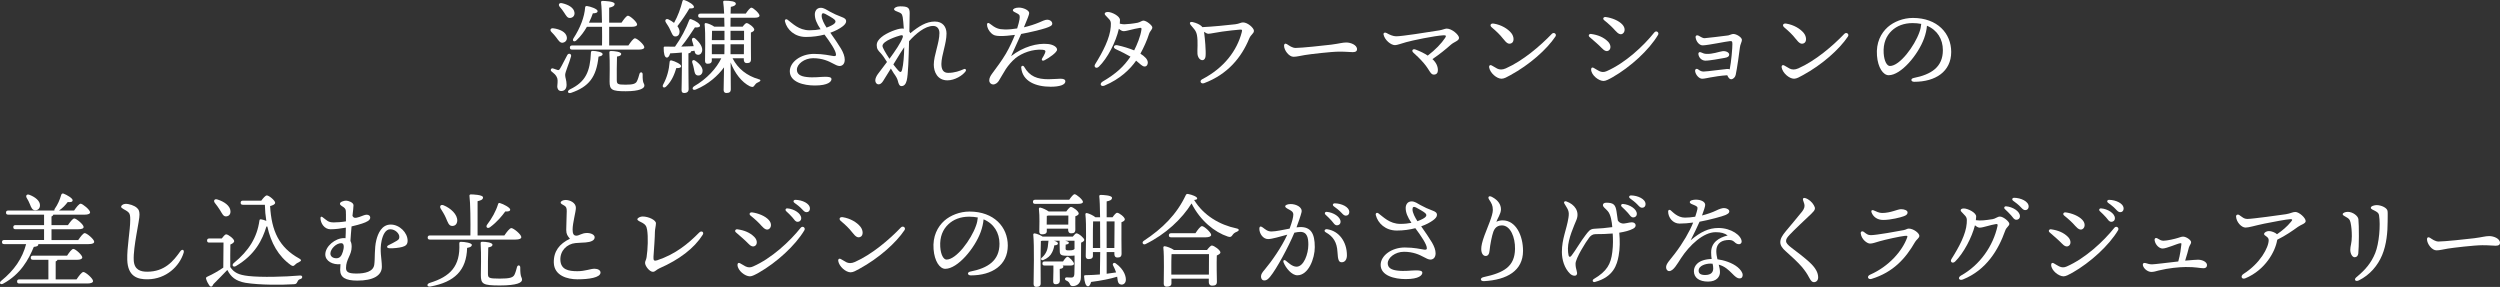 <?xml version="1.0" encoding="UTF-8"?>
<svg id="_レイヤー_2" data-name="レイヤー 2" xmlns="http://www.w3.org/2000/svg" viewBox="0 0 147.897 16.973">
  <rect x="0" y="0" width="147.897" height="16.973" fill="#333333" stroke="none"/>
  <defs>
    <style>
      .cls-1 {
        fill: #fff;
      }
    </style>
  </defs>
  <g id="_レイヤー_2のコピー_2" data-name=" レイヤー 2のコピー 2">
    <g>
      <path class="cls-1" d="M32.62,1.888c-.104-.103-.061-.243.128-.212.358.048.734.212.783.51.03.17-.061.31-.237.34-.157.024-.249-.121-.376-.297-.085-.116-.194-.237-.298-.34ZM33.433,4.426c0,.176.085.316.085.589,0,.249-.127.37-.315.37-.182,0-.236-.158-.236-.267,0-.103.048-.34,0-.492-.073-.207-.188-.268-.341-.401-.097-.085-.012-.213.092-.176.078.024.2.067.267.091.067.018.098,0,.146-.079.116-.182.322-.62.432-.808.073-.134.261-.073.219.085-.098.376-.347.917-.347,1.087ZM33.112.4c-.098-.115-.043-.249.134-.212.358.079.71.261.74.559.019.17-.079.298-.255.316-.164.018-.236-.134-.353-.31-.078-.127-.176-.249-.267-.352ZM35.65,3.2c0,.073-.061.115-.242.152-.128,1.221-.577,1.779-1.616,2.138-.212.073-.267-.109-.066-.207.923-.443,1.185-1.057,1.232-2.168,0-.061.024-.109.109-.104.2.006.583.067.583.188ZM34.721,1.584c-.158.28-.364.565-.626.808-.127.115-.261.03-.17-.122.407-.625.65-1.27.692-1.834.006-.061.043-.085.109-.079.188.024.613.164.626.292.012.097-.104.14-.28.14-.048.146-.127.34-.23.553h.771c-.006-.51-.024-.972-.055-1.203-.006-.055.03-.085.085-.085.104,0,.717.019.717.176,0,.133-.134.182-.322.225v.887h.729c.127-.188.291-.413.382-.413.122,0,.541.371.541.516,0,.091-.115.14-.316.14h-1.336v1.105h1.136c.128-.194.298-.425.389-.425.128,0,.553.377.553.529,0,.085-.109.14-.322.14h-3.947c-.079,0-.134-.024-.134-.122,0-.091.055-.122.134-.122h1.768c.006-.322.006-.717,0-1.105h-.893ZM38.121,5.07c0,.158-.285.328-1.105.328-.831,0-.953-.091-.953-.577,0-.188.024-1.148-.012-1.694-.007-.085.018-.109.103-.109.177,0,.596.042.596.176,0,.079-.085.128-.249.152-.013.431-.019,1.099-.013,1.391.007.23.031.273.522.273.438,0,.596-.055.668-.2.062-.116.115-.304.152-.438.036-.133.194-.122.188.03-.013.589.103.492.103.668Z"/>
      <path class="cls-1" d="M40.295,3.91c0,.091-.103.127-.285.115-.097.31-.237.747-.607,1.1-.121.109-.249.03-.176-.116.243-.443.352-.887.389-1.354.006-.055.042-.097.115-.079.2.048.564.219.564.334ZM40.338,3.108c-.23.024-.468.037-.692.049-.043.146-.109.261-.207.249-.127-.019-.176-.255-.176-.577,0-.061.024-.073.073-.073.206.006.406.006.595.006.353-.492.662-1.081.845-1.579.018-.049.066-.067.121-.043.261.091.528.268.517.389-.013.091-.171.104-.304.091-.207.304-.492.765-.808,1.136.272-.006.516-.012.734-.024-.024-.109-.061-.219-.091-.322-.043-.134.061-.237.188-.127.273.237.468.528.396.771-.043.14-.158.219-.298.176-.098-.024-.121-.115-.146-.231-.067.012-.134.024-.207.037v.012c0,.055-.048.085-.151.109v.893c0,.625.012,1.063.012,1.233,0,.127-.085.219-.267.219-.116,0-.152-.067-.152-.182,0-.194.019-.62.019-1.27v-.941ZM39.391,1.323c-.079-.122,0-.243.157-.176.122.061.231.127.328.207.231-.413.383-.838.498-1.288.006-.048.055-.079.109-.061.285.091.589.297.571.419-.013.073-.134.079-.268.073-.176.31-.449.71-.711,1.051.079.109.128.225.128.34-.006.158-.097.273-.255.268-.152,0-.194-.17-.304-.395-.067-.158-.17-.304-.255-.437ZM41.055,4.087c-.019-.122-.062-.255-.098-.376-.042-.116.043-.207.17-.122.262.176.492.437.426.686-.043.146-.158.219-.311.182-.133-.042-.151-.182-.188-.37ZM43.338,3.449c.321.625.851,1.032,1.53,1.233.2.042.104.133.006.176-.151.067-.17.104-.225.176-.066.097-.097.146-.285.073-.486-.243-.893-.771-1.142-1.415.006.674.012,1.445.012,1.597,0,.14-.079.213-.261.213-.109,0-.164-.067-.164-.182,0-.14.012-.741.024-1.336-.353.486-.924,1.002-1.658,1.306-.183.085-.279-.067-.121-.182.765-.437,1.348-1.087,1.615-1.658h-.559v.127c0,.134-.085.194-.249.194-.104,0-.152-.061-.152-.17,0-.419.037-1.597-.024-2.162-.006-.049.037-.085.085-.073.109.012.358.115.486.212h.602c-.007-.176-.007-.352-.013-.528h-1.409c-.078,0-.133-.024-.133-.122,0-.091.055-.122.133-.122h1.403c-.012-.273-.03-.516-.055-.68-.012-.048.024-.085.079-.085.353,0,.668.042.668.176,0,.097-.121.158-.298.188-.006.091-.006.23-.012.4h.898c.115-.17.255-.352.334-.352.109,0,.479.34.479.468,0,.085-.097.127-.279.127h-1.433l-.006.528h.723c.078-.109.176-.212.23-.212.115,0,.455.255.455.389,0,.079-.097.133-.2.17-.006.407.006,1.373.006,1.579,0,.188-.091.23-.249.23-.14,0-.176-.109-.176-.207v-.079h-.668ZM42.859,2.374v-.552h-.735c-.006.115-.012.358-.012.552h.747ZM42.852,3.206c.007-.188.007-.346.007-.431v-.158h-.747v.589h.74ZM43.217,1.821v.552h.801v-.552h-.801ZM44.006,3.206l.006-.589h-.795v.589h.789Z"/>
      <path class="cls-1" d="M49.749,2.872c.146.249.225.468.225.662,0,.261-.151.371-.31.371-.115,0-.268-.085-.383-.146-.249-.134-.619-.316-1.178-.316-.517,0-.96.346-.96.68,0,.268.213.389.564.431.432.055.814-.012,1.105-.012.231,0,.377.024.377.14,0,.14-.188.376-.984.376-.662,0-1.481-.201-1.481-.844,0-.541.644-1.026,1.427-1.026.565,0,.93.097,1.154.127.128.018.151-.024.151-.085,0-.225-.334-.717-.68-1.184-.322.085-.692.14-1.1.14-.668,0-1.117-.431-1.238-.911-.03-.122.066-.17.151-.109.279.201.656.625,1.3.625.249,0,.468-.024.656-.061-.237-.352-.341-.613-.341-.88,0-.17.092-.389.353-.389.183,0,.34.115.534.225.207.115.456.23.692.315.183.067.273.128.273.261,0,.109-.097.219-.23.316-.164.122-.407.255-.705.358.256.364.462.662.626.935ZM48.608.935c0,.2.157.492.291.698.249-.091.395-.176.456-.231.097-.085.097-.164.006-.249-.085-.079-.395-.255-.547-.334-.146-.073-.206-.024-.206.116Z"/>
      <path class="cls-1" d="M52.255,4.779c-.104.164-.194.212-.286.212-.097,0-.188-.097-.188-.231,0-.127.072-.267.151-.376.128-.176.328-.431.541-.717-.128-.212-.268-.413-.377-.528-.146-.151-.23-.243-.23-.467,0-.194.121-.34.279-.474.304-.261.959-.51,1.208-.51.043,0,.079,0,.115.012-.018-.292-.042-.553-.066-.692-.036-.207-.115-.237-.237-.286-.14-.055-.272-.097-.272-.176,0-.079.14-.17.352-.17.456,0,.571.073.571.401,0,.207-.013.687-.019,1.093.024.03.043.061.055.097.511-.419.954-.692,1.451-.692.475,0,.692.322.692.71,0,.589-.297,1.275-.304,1.798,0,.358.134.528.401.528.383,0,.692-.115.923-.219.109-.048.17.049.104.134-.17.237-.632.528-1.069.528-.595,0-.808-.504-.808-.929,0-.553.334-1.288.334-1.871,0-.237-.127-.419-.37-.419-.486,0-1.038.468-1.427.905-.024.954-.049,1.992-.14,2.332-.055.207-.152.322-.311.322-.115,0-.17-.127-.212-.31-.03-.134-.122-.286-.243-.449-.036-.055-.098-.158-.17-.28l-.449.723ZM52.62,3.479c.334-.456.668-.941.783-1.263.036-.104-.006-.158-.134-.122-.157.042-1.062.316-1.062.625,0,.104.194.431.413.759ZM52.85,3.813c.115.152.219.279.292.358.103.109.176.14.225-.049.079-.304.115-.813.127-1.33-.085.127-.17.255-.225.34l-.419.68Z"/>
      <path class="cls-1" d="M60.055,3.461c-.188.152-.401.4-.547.619-.14.213-.358.613-.425.71-.062.091-.177.207-.334.207-.109,0-.226-.097-.226-.243s.079-.279.183-.419c.261-.353.559-.747.802-1.16.23-.389.425-.838.534-1.111-.328.042-.632.073-.887.067-.261-.006-.383-.042-.51-.164-.152-.14-.255-.346-.255-.51,0-.097.066-.133.151-.067.364.286.528.346.899.353.242.006.497-.024.734-.061.073-.225.121-.425.14-.541.03-.212.012-.261-.115-.334-.164-.091-.279-.121-.279-.2,0-.085.146-.158.358-.158.261,0,.607.158.607.322,0,.097-.098.334-.311.844.298-.067.656-.182.899-.286.176-.073.346-.164.485-.164s.292.091.292.237c0,.116-.14.176-.389.261-.243.085-.972.261-1.451.346-.164.383-.389.838-.596,1.312.723-.559,1.549-.784,2.187-.717.291.03.534.17.534.334s-.485.498-.741.625c-.133.067-.206-.006-.133-.122.055-.085.109-.182.157-.292.061-.14.024-.194-.164-.207-.553-.036-1.172.17-1.603.517ZM63.025,4.815c0,.207-.347.316-.869.316-.88,0-1.664-.316-1.742-1.124-.013-.122.115-.152.17-.061.334.583.777.741,1.451.741.261,0,.547-.03.698-.03.17,0,.292.036.292.158Z"/>
      <path class="cls-1" d="M67.975,2.009c-.115.376-.321.82-.51,1.166.249.158.438.334.438.528,0,.115-.062.231-.188.231-.14,0-.255-.146-.504-.346-.341.492-.941,1.087-1.871,1.476-.219.091-.321-.115-.103-.243.789-.462,1.244-.881,1.64-1.47-.237-.14-.553-.298-.881-.45-.17-.079-.109-.267.104-.225.327.067.729.194.996.304.163-.322.376-.82.431-1.233.012-.097-.019-.109-.097-.097-.407.061-.771.194-.96.194-.085,0-.176-.055-.279-.14-.176.784-.674,1.749-1.185,2.241-.151.146-.321.018-.219-.146.468-.747.875-1.548.924-2.21.024-.322,0-.364-.201-.565-.115-.115-.157-.158-.157-.212,0-.061.072-.104.188-.104.23,0,.716.243.716.474,0,.073-.006.146-.012.218.115.024.2.037.268.037.151,0,.54-.042.783-.091.157-.03.249-.127.346-.127.183,0,.528.286.528.401,0,.134-.14.212-.194.389Z"/>
      <path class="cls-1" d="M74.181,1.815c0,.182-.17.201-.285.48-.45,1.093-1.264,2.101-2.66,2.624-.194.073-.304-.134-.115-.231,1.293-.668,2.059-1.694,2.338-2.775.042-.158.024-.17-.14-.158-.2.012-.662.067-1.021.115-.285.037-.687.127-.808.127-.066,0-.146-.036-.261-.115.006.042.012.085.018.14.03.231.104.99.073,1.3-.013.127-.067.23-.183.237-.146.006-.279-.158-.297-.376-.019-.188.042-.723-.03-1.105-.055-.279-.183-.371-.365-.595-.103-.127-.048-.212.116-.176.218.049.425.146.521.243.019.018.03.036.049.055.553-.024,1.5-.116,1.949-.17.243-.031.322-.109.456-.109.279,0,.644.334.644.492Z"/>
      <path class="cls-1" d="M76.655,2.836c.322,0,1.677-.14,2.096-.194.517-.067.656-.128.898-.128.249,0,.632.14.632.401,0,.091-.061.17-.249.17-.225,0-.34-.03-.796-.03-.474,0-1.755.152-2.04.201-.273.042-.474.103-.674.103-.262,0-.559-.376-.559-.662,0-.103.072-.146.17-.085.146.091.31.225.521.225Z"/>
      <path class="cls-1" d="M86.315,2.24c0,.182-.292.23-.492.413-.285.255-.668.565-1.081.844.219.201.322.425.322.656,0,.158-.079.261-.243.261-.2,0-.243-.267-.577-.662-.236-.28-.443-.462-.638-.644-.115-.109-.036-.243.14-.176.285.109.522.225.717.358.462-.352.813-.723,1.026-1.044.085-.127.055-.164-.091-.158-.511.024-1.877.31-2.211.407-.291.079-.528.176-.662.176-.236,0-.601-.292-.674-.62-.024-.115.079-.152.177-.097.188.109.395.194.57.194.34,0,1.81-.231,2.557-.352.188-.03.328-.104.431-.104.311,0,.729.376.729.547Z"/>
      <path class="cls-1" d="M88.567,4.056c.146.073.31.079.517-.012,1.014-.45,2.04-1.33,2.721-2.041.121-.128.31.012.212.158-.516.771-1.536,1.67-2.659,2.283-.201.109-.371.213-.528.213-.286,0-.681-.34-.735-.674-.019-.109.061-.164.146-.115.085.048.243.146.328.188ZM88.367,1.396c.449.073.832.304,1.038.559.17.207.188.528,0,.607-.146.061-.261.018-.485-.273-.183-.237-.401-.443-.668-.668-.14-.115-.073-.255.115-.225Z"/>
      <path class="cls-1" d="M94.128,2.009c.396.055.735.188.996.449.183.183.188.419.062.517-.128.097-.268.042-.443-.146-.146-.158-.426-.395-.711-.644-.085-.073-.03-.194.097-.176ZM94.603,4.202c.146.073.291.079.449.006,1.093-.479,2.168-1.476,2.817-2.29.115-.14.304,0,.219.146-.534.899-1.64,1.907-2.696,2.508-.206.115-.395.218-.528.218-.285,0-.717-.334-.735-.668-.006-.109.062-.158.146-.109.085.049.242.146.328.188ZM94.992,1.007c.364.048.777.212.989.449.183.201.158.438.013.535-.109.073-.249.036-.443-.188-.158-.182-.371-.382-.65-.607-.109-.085-.042-.206.092-.188Z"/>
      <path class="cls-1" d="M103.051,2.356c0,.115-.109.286-.121.456-.024.23-.171,1.281-.249,1.622-.031.14-.152.255-.273.255-.085,0-.164-.091-.225-.237-.353.018-.796.091-.99.127-.176.03-.358.079-.498.079-.176,0-.383-.225-.413-.443-.018-.127.085-.182.188-.104.109.079.183.122.315.122.304-.012.966-.115,1.385-.152.055-.006.109,0,.158.024.091-.438.164-1.3.158-1.5-.007-.164-.007-.176-.158-.17-.188.012-1.251.237-1.591.249-.194.006-.389-.207-.426-.462-.018-.109.067-.164.17-.115.109.049.231.158.364.152.122-.006,1.124-.127,1.397-.164.091-.018.194-.079.285-.085.194-.012.522.201.522.346ZM100.476,3.206c-.012-.109.073-.158.183-.097.085.042.17.073.285.079.37.018.723-.122.947-.158.194-.031.407.066.407.2,0,.103-.079.164-.262.194-.23.042-.953.176-1.166.164-.206-.012-.37-.176-.395-.383Z"/>
      <path class="cls-1" d="M105.871,4.056c.146.073.31.079.517-.012,1.014-.45,2.04-1.33,2.721-2.041.121-.128.31.012.212.158-.516.771-1.536,1.67-2.659,2.283-.201.109-.371.213-.528.213-.286,0-.681-.34-.735-.674-.019-.109.061-.164.146-.115.085.048.243.146.328.188ZM105.671,1.396c.449.073.832.304,1.038.559.17.207.188.528,0,.607-.146.061-.261.018-.485-.273-.183-.237-.401-.443-.668-.668-.14-.115-.073-.255.115-.225Z"/>
      <path class="cls-1" d="M115.431,3.072c0,1.166-.936,1.767-2.187,1.767-.212,0-.225-.188-.036-.225,1.051-.207,1.73-.65,1.73-1.646,0-.65-.328-1.19-.941-1.445-.018.231-.078.498-.17.747-.352.972-1.366,2.18-2.095,2.18-.322,0-.638-.443-.692-1.16-.061-.765.236-1.33.638-1.688.358-.316.911-.541,1.487-.541,1.452,0,2.266.917,2.266,2.01ZM113.658,1.414c-.158-.03-.328-.048-.51-.048-.522,0-.936.17-1.233.449-.321.304-.516.735-.479,1.336.03.468.194.753.37.753.583,0,1.458-1.185,1.743-1.998.061-.164.098-.34.109-.492Z"/>
    </g>
    <g>
      <path class="cls-1" d="M4.63,14.197c.128-.188.292-.407.383-.407.121,0,.559.364.559.511,0,.085-.098.14-.334.14h-2.976c.006.006.006.018.006.024-.006.085-.079.121-.268.14-.304.74-.777,1.615-1.81,2.174-.164.091-.267-.043-.121-.164.783-.632,1.257-1.336,1.476-2.174H.251c-.079,0-.133-.024-.133-.122,0-.091.054-.121.133-.121h2.356v-.638H.919c-.078,0-.133-.024-.133-.121,0-.092.055-.122.133-.122h1.688v-.619H.489c-.079,0-.134-.024-.134-.121,0-.092.055-.122.134-.122h2.727c-.006-.03,0-.066.024-.104.176-.255.291-.51.383-.825.018-.055.066-.098.134-.073.212.079.552.285.54.395-.006.098-.104.122-.291.104-.128.17-.292.353-.517.504h.893c.128-.188.298-.406.389-.406.115,0,.559.364.559.51,0,.085-.104.14-.334.14h-1.846c-.007.049-.043.079-.104.109v.51h.972c.128-.182.285-.395.377-.395.121,0,.552.358.552.504,0,.085-.103.134-.327.134h-1.573v.638h1.585ZM4.527,16.529c.134-.2.31-.438.407-.438.128,0,.571.383.571.534,0,.092-.122.146-.334.146H1.144c-.078,0-.133-.024-.133-.122,0-.091.055-.121.133-.121h1.719v-1.16h-.91c-.079,0-.134-.024-.134-.121,0-.091.055-.122.134-.122h2.016c.122-.188.279-.4.371-.4.121,0,.528.364.528.504,0,.091-.122.14-.304.14h-1.166c-.007.043-.043.073-.104.098v1.062h1.232ZM1.576,11.701c-.066-.121,0-.236.164-.176.322.121.644.352.625.644-.012.17-.127.279-.303.268-.158-.013-.219-.164-.292-.353-.049-.128-.121-.262-.194-.383Z"/>
      <path class="cls-1" d="M7.42,12.06c.219-.006.528.098.68.237.128.115.146.212.152.4.012.334-.383,1.925-.34,2.702.03.565.4.675.795.675,1.033,0,1.549-.626,1.956-1.203.115-.164.255-.091.2.085-.249.808-1.038,1.549-2.113,1.567-.619.012-1.19-.17-1.221-1.148-.024-.74.176-1.725.176-2.38,0-.219-.012-.353-.115-.443-.182-.164-.425-.207-.425-.328,0-.061.109-.158.255-.164Z"/>
      <path class="cls-1" d="M13.119,14.107c.085-.115.194-.243.261-.243.122,0,.474.268.474.4,0,.085-.115.158-.225.201-.006.297-.012.959-.006,1.336.219.321.479.461,1.081.528.771.085,2.119.049,3.043-.03.176-.019.17.176.018.212-.109.024-.127.079-.176.17-.049.098-.079.128-.213.134-.686.043-1.985.055-2.86-.085-.57-.104-.856-.346-1.062-.753h-.013c-.261.279-.559.571-.808.826-.085.188-.17.188-.249.085-.066-.091-.151-.255-.182-.364-.03-.085-.024-.115.079-.164.291-.128.649-.334.929-.528.006-.347.013-1.148.013-1.482h-.839c-.078,0-.133-.023-.133-.121,0-.091.055-.121.133-.121h.735ZM12.711,12.005c-.097-.121-.03-.261.146-.206.396.121.76.37.777.686.013.177-.078.304-.255.316-.17.012-.236-.164-.364-.371-.091-.151-.206-.297-.304-.425ZM14.37,12.114c-.079,0-.134-.024-.134-.121,0-.092.055-.122.134-.122h1.087c.104-.14.243-.31.328-.31.134,0,.492.304.492.432,0,.103-.14.151-.298.2.085,1.464.522,2.441,1.73,3.104.134.072.128.14-.006.2-.109.049-.194.104-.255.17-.067.079-.134.091-.237.019-.747-.528-1.184-1.324-1.396-2.284h-.055c-.23.771-.668,1.677-1.804,2.339-.164.097-.273-.062-.121-.183.893-.729,1.372-1.512,1.512-2.502.006-.073.043-.091.104-.079.091.012.2.049.304.091-.049-.304-.079-.625-.085-.953h-1.3Z"/>
      <path class="cls-1" d="M20.463,12.654c0-.188,0-.261-.073-.34-.097-.109-.279-.146-.279-.267,0-.104.231-.177.365-.177.127,0,.437.104.437.273,0,.109-.03.353-.061.626.073.14.158.146.407.066.157-.049.31-.134.431-.134.128,0,.213.067.213.17,0,.164-.207.262-.479.353-.14.049-.364.109-.626.17-.024.292-.055.619-.066.862.042.073.072.183.072.34,0,.505-.334.729-.334,1.258,0,.242.152.328.62.328.504,0,.989-.109,1.05-.517.055-.37,0-.966.122-1.458.097-.389.315-.923.856-.923.51,0,.996.474.996.96,0,.219-.116.31-.316.364-.17.049-.528.091-.753.079-.183-.013-.188-.122-.049-.188.152-.073.304-.152.468-.249.158-.091.158-.151.158-.255,0-.164-.225-.432-.534-.432-.286,0-.438.34-.511.668-.134.613.013,1.069.013,1.549,0,.522-.511.82-1.452.82-.692,0-1.014-.183-1.014-.632,0-.079.006-.219.018-.34-.449.048-.898-.177-.898-.577,0-.474.583-.966,1.105-.966.03,0,.061,0,.091.006.013-.206.019-.419.019-.625-.298.055-.619.097-.911.097-.358,0-.589-.358-.589-.662,0-.085.055-.103.121-.055.273.201.328.311.668.311.183,0,.474-.019.717-.062v-.443ZM20.184,14.386c-.298,0-.638.346-.638.613,0,.17.146.279.353.279s.31-.14.383-.383c.061-.194.115-.51-.098-.51Z"/>
      <path class="cls-1" d="M27.913,14.489c0,.078-.067.14-.279.176-.037,1.336-.741,2.016-2.162,2.283-.219.043-.255-.146-.049-.213,1.209-.37,1.815-.983,1.749-2.325,0-.062.012-.104.098-.104.2,0,.644.061.644.183ZM25.434,14.173c-.078,0-.133-.024-.133-.121,0-.092.055-.122.133-.122h2.394c.012-.777,0-1.937-.055-2.344-.007-.055.03-.085.085-.085.103,0,.717.019.717.176,0,.134-.134.183-.322.225v2.028h1.585c.134-.2.315-.437.413-.437.128,0,.589.376.589.534,0,.085-.104.146-.353.146h-5.053ZM26.066,12.333c-.072-.134.006-.255.177-.188.419.17.825.541.808.917-.013.194-.128.315-.316.304-.188-.012-.242-.213-.358-.479-.091-.213-.212-.389-.31-.553ZM30.882,16.554c0,.164-.292.334-1.312.334-1.008,0-1.123-.085-1.123-.619,0-.188.03-1.258-.012-1.858-.007-.085.018-.109.103-.109.188,0,.596.042.596.176,0,.085-.079.128-.249.158-.019.479-.024,1.227-.019,1.555.006.243.024.291.692.291.602,0,.789-.061.875-.225.061-.121.121-.328.151-.455.036-.146.194-.128.194.018-.006.632.104.547.104.735ZM28.811,13.299c.292-.383.528-.808.65-1.209.018-.061.042-.097.108-.079.219.061.614.273.614.389,0,.092-.109.122-.292.109-.176.249-.498.638-.898.93-.146.109-.273.006-.183-.14Z"/>
      <path class="cls-1" d="M33.45,11.829c.279,0,.619.17.619.468,0,.225-.194.893-.194,1.281,0,.242.055.37.23.364.177-.006.304-.152.607-.158.249-.006.468.104.468.255,0,.188-.225.279-.534.304-.158.013-.407.019-.602.037-.504.048-.917.455-.893,1.002.024.57.474.662,1.008.662.456,0,.784-.146,1.009-.146.206,0,.358.092.358.225,0,.304-.699.401-1.367.401-.589,0-1.372-.213-1.396-.978-.019-.681.334-1.124.953-1.422-.14-.17-.218-.267-.218-.521,0-.286.03-.881.03-1.111,0-.183-.03-.256-.134-.322-.128-.079-.225-.109-.225-.188,0-.085.157-.151.279-.151Z"/>
      <path class="cls-1" d="M41.362,13.76c.141-.146.311-.024.207.134-.51.802-1.385,1.464-2.557,1.979-.194.085-.249.207-.389.207-.194,0-.462-.34-.462-.528,0-.115.067-.164.091-.34.073-.486.098-1.197.031-1.616-.037-.236-.116-.321-.279-.413-.134-.072-.298-.133-.298-.206,0-.097.194-.17.304-.17.37,0,.795.219.795.4,0,.146-.061.353-.061.511,0,.297-.055,1.038-.085,1.476-.012.213.036.261.213.206,1.099-.364,1.846-.989,2.489-1.64Z"/>
      <path class="cls-1" d="M43.628,13.566c.395.055.734.188.995.449.183.183.188.42.062.517-.128.098-.268.043-.443-.146-.146-.158-.426-.395-.711-.644-.085-.073-.03-.194.098-.177ZM44.102,15.758c.146.073.291.079.449.006,1.093-.479,2.168-1.476,2.817-2.289.115-.14.304,0,.219.146-.534.899-1.64,1.907-2.696,2.509-.206.115-.395.218-.528.218-.285,0-.717-.334-.734-.668-.007-.109.061-.157.146-.109.085.049.243.146.328.188ZM44.491,12.564c.364.049.777.213.989.449.183.201.158.438.013.535-.109.072-.249.036-.443-.188-.158-.183-.371-.383-.65-.607-.109-.085-.042-.206.092-.188ZM47.399,12.91c0,.14-.103.212-.206.212-.14,0-.183-.103-.322-.267-.103-.122-.242-.249-.364-.364-.072-.073-.03-.171.073-.164.395.03.819.297.819.583ZM47.915,12.339c0,.128-.079.213-.2.213-.092,0-.152-.049-.268-.177-.134-.146-.315-.279-.449-.376-.098-.073-.055-.177.061-.177.389.007.856.207.856.517Z"/>
      <path class="cls-1" d="M50.06,15.509c.146.073.31.079.516-.012,1.015-.449,2.041-1.33,2.721-2.041.122-.127.311.013.213.158-.516.771-1.536,1.67-2.66,2.283-.2.109-.37.213-.528.213-.285,0-.68-.34-.734-.674-.019-.109.061-.164.146-.116.085.049.243.146.328.188ZM49.86,12.849c.449.073.832.304,1.038.56.17.206.188.528,0,.606-.146.062-.261.019-.485-.272-.183-.237-.401-.443-.669-.668-.14-.116-.072-.256.116-.226Z"/>
      <path class="cls-1" d="M59.62,14.525c0,1.166-.935,1.767-2.186,1.767-.213,0-.226-.188-.037-.225,1.051-.206,1.731-.649,1.731-1.646,0-.649-.328-1.19-.941-1.445-.019.23-.079.498-.17.747-.353.972-1.367,2.18-2.096,2.18-.322,0-.638-.443-.692-1.159-.061-.766.237-1.33.638-1.688.358-.316.911-.541,1.488-.541,1.451,0,2.265.917,2.265,2.011ZM57.846,12.867c-.157-.03-.327-.049-.51-.049-.522,0-.936.17-1.232.45-.322.303-.517.734-.48,1.336.03.467.194.753.371.753.583,0,1.457-1.185,1.742-1.998.062-.164.098-.34.109-.492Z"/>
      <path class="cls-1" d="M61.242,12.06c-.079,0-.134-.024-.134-.121,0-.092.055-.122.134-.122h2.011c.109-.157.242-.328.321-.328.104,0,.486.322.492.45,0,.078-.091.121-.298.121h-2.526ZM63.464,13.997c.079-.098.17-.194.213-.194.14,0,.468.285.468.389,0,.066-.085.121-.188.164-.012.504,0,1.354-.012,2.059-.007.358-.243.51-.48.51s-.097-.212-.383-.328c-.121-.048-.091-.194.024-.188.079.006.194.012.268.012.128,0,.17-.055.183-.2.018-.255.012-.705.012-1.045v-.061c-.085.012-.183.019-.298.019-.485,0-.577-.03-.577-.286,0-.109-.006-.443-.012-.54,0-.03,0-.055.006-.066h-.334c.128.036.231.091.231.157,0,.073-.067.109-.213.115-.024.158-.073.304-.134.419-.091.194-.268.353-.517.45-.108.048-.2-.073-.066-.158.14-.128.213-.249.268-.383s.079-.298.097-.54c0-.024,0-.043.013-.061h-.364c-.031.006-.062.012-.092.018-.012.237-.018.972-.018,1.148l.006,1.366c0,.134-.085.2-.262.2-.103,0-.157-.061-.157-.17.006-.511.048-2.26-.019-2.921-.006-.043.036-.085.085-.073.091.006.322.091.468.188h1.785ZM63.081,12.509c.086-.121.207-.267.273-.267.122,0,.462.255.462.389,0,.078-.098.127-.2.163-.006.243,0,.638,0,.777,0,.188-.085.231-.249.231-.14,0-.177-.109-.177-.207v-.066h-1.263v.151c0,.128-.104.183-.279.183-.109,0-.164-.055-.164-.164,0-.268.03-.905-.024-1.336-.006-.061.043-.098.098-.079.115.024.346.128.479.225h1.044ZM62.864,15.709c.03.019.042.043.042.067,0,.066-.066.115-.213.134v.14c0,.176.007.419.007.546,0,.128-.073.219-.249.219-.115,0-.146-.066-.146-.182,0-.152.013-.383.013-.583v-.341h-.517c-.079,0-.133-.023-.133-.121,0-.091.054-.121.133-.121h1.087c.092-.14.201-.279.262-.279.097,0,.383.304.383.413,0,.085-.098.108-.213.108h-.455ZM63.198,13.286l.006-.534h-1.185c-.03.006-.061.012-.091.019-.006.097-.006.334-.006.419v.097h1.275ZM63.003,14.24c.115.023.23.061.23.121,0,.055-.061.097-.188.109-.006.049-.006.212-.006.243.006.091.036.097.23.097.231,0,.262-.049.298-.085v-.485h-.564ZM65.468,16.195c.207-.024.389-.049.56-.079-.049-.146-.116-.291-.188-.431-.037-.085.055-.183.164-.104.516.364.631.819.595,1.032-.03.164-.158.243-.285.219-.115-.019-.158-.091-.188-.213-.012-.066-.024-.157-.036-.249-.395.122-.923.231-1.543.31-.036.141-.097.268-.194.256-.127-.013-.2-.256-.219-.583,0-.055.024-.073.073-.073.304-.006.595-.019.862-.043.006-.31.012-.789.019-1.323h-.432v.219c0,.134-.085.194-.261.194-.109,0-.164-.061-.164-.17.006-.407.049-1.901-.019-2.472-.012-.055.043-.092.091-.079.122.024.377.14.505.249h.272c-.006-.577-.023-1.045-.048-1.239-.007-.055.03-.085.085-.085.103,0,.668.019.668.17,0,.128-.128.176-.316.213v.941h.347c.085-.122.2-.268.273-.268.115,0,.455.255.455.389,0,.079-.097.134-.2.17-.012.449.006,1.628.006,1.858,0,.188-.091.23-.249.23-.14,0-.176-.109-.176-.206v-.115h-.456v1.281ZM65.086,14.671c0-.517,0-1.075-.007-1.573h-.412c-.013.201-.013.777-.013.93v.644h.432ZM65.468,13.098v1.573h.456c.006-.462.012-1.227.012-1.573h-.468Z"/>
      <path class="cls-1" d="M73.181,13.705c-.151.061-.2.109-.255.183-.079.121-.128.158-.285.109-.79-.262-1.634-.941-2.15-1.962-.57.917-1.53,1.822-2.721,2.405-.151.072-.249-.104-.104-.194,1.105-.729,1.943-1.555,2.484-2.703.03-.061.066-.078.14-.066.23.043.534.158.534.261,0,.055-.049.079-.182.092.564.923,1.518,1.476,2.508,1.682.194.037.151.146.03.194ZM71.402,14.792c.097-.127.219-.267.291-.267.128,0,.505.273.505.406,0,.079-.104.134-.213.183-.019.455,0,1.324.006,1.555,0,.188-.109.23-.285.23-.146,0-.194-.109-.194-.206v-.207h-2.211v.28c0,.133-.104.194-.285.194-.109,0-.17-.062-.17-.171,0-.412.036-1.585-.024-2.144-.006-.049.036-.085.085-.079.104.007.4.115.547.225h1.949ZM69.283,14.039c-.079,0-.134-.024-.134-.121,0-.091.055-.121.134-.121h1.438c.128-.194.292-.42.389-.42.122,0,.541.371.541.522,0,.085-.128.14-.316.14h-2.052ZM71.517,16.244c0-.396.006-.936.006-1.209h-2.186l-.031.006c-.012.164-.012.662-.012.784v.419h2.223Z"/>
      <path class="cls-1" d="M77.782,14.61c0,.698-.383,1.676-1.033,1.676-.327,0-.68-.419-.819-.771-.036-.091.024-.182.14-.091.14.109.377.353.632.353.425,0,.698-.747.698-1.306,0-.383-.061-.753-.474-.753-.091,0-.213.018-.353.048-.334.809-1.062,2.162-1.434,2.605-.14.164-.219.219-.34.219-.14,0-.2-.109-.2-.236,0-.128.072-.237.225-.413.4-.474.996-1.324,1.33-2.059-.431.115-.905.261-1.136.261-.298,0-.517-.322-.517-.613,0-.14.079-.164.194-.079.158.115.286.243.522.243.256,0,.687-.098,1.075-.17.152-.413.219-.681.219-.838,0-.128-.079-.194-.213-.268-.236-.121-.267-.164-.267-.213,0-.079.151-.134.327-.134.311,0,.711.183.638.486-.055.225-.176.564-.297.893.085-.012.164-.019.23-.019.607,0,.851.365.851,1.179ZM79.682,15.103c0,.261-.127.412-.304.412-.17,0-.23-.115-.255-.613-.03-.559-.243-.91-.692-1.159-.134-.073-.061-.201.079-.183.717.104,1.172.759,1.172,1.543ZM78.413,12.697c-.072-.073-.03-.17.073-.164.395.03.82.298.82.583,0,.14-.104.213-.207.213-.14,0-.182-.104-.321-.268-.104-.121-.243-.249-.365-.364ZM79.822,12.546c0,.127-.079.212-.2.212-.091,0-.152-.049-.268-.176-.133-.146-.315-.279-.449-.377-.097-.072-.055-.176.061-.176.389.006.856.206.856.517Z"/>
      <path class="cls-1" d="M84.703,14.325c.146.249.225.467.225.661,0,.262-.151.371-.31.371-.115,0-.268-.085-.383-.146-.249-.134-.619-.316-1.178-.316-.517,0-.96.347-.96.681,0,.267.213.389.565.431.431.055.813-.012,1.104-.012.231,0,.377.024.377.14,0,.14-.188.376-.983.376-.662,0-1.482-.2-1.482-.844,0-.541.644-1.026,1.428-1.026.564,0,.929.097,1.153.128.128.018.152-.024.152-.086,0-.225-.334-.716-.681-1.184-.321.085-.692.14-1.099.14-.669,0-1.118-.432-1.239-.911-.03-.121.066-.17.151-.109.279.2.656.626,1.3.626.249,0,.468-.024.656-.062-.237-.352-.34-.613-.34-.88,0-.17.091-.389.352-.389.183,0,.341.115.535.225.206.115.455.23.691.315.183.067.273.128.273.262,0,.109-.097.219-.23.315-.164.121-.407.255-.704.358.255.364.461.662.625.936ZM83.561,12.388c0,.2.158.492.292.698.249-.091.395-.176.455-.23.097-.085.097-.164.006-.249-.085-.079-.395-.256-.547-.334-.146-.073-.206-.024-.206.115Z"/>
      <path class="cls-1" d="M88.267,11.652c.371.194.528.462.528.735,0,.255-.212.547-.273.734.128-.066.268-.085.371-.085.789,0,1.208.905,1.208,1.804,0,1.179-.953,1.719-2.308,1.792-.23.012-.255-.188-.03-.237,1.209-.261,1.847-.625,1.864-1.67.013-.68-.267-1.391-.777-1.391-.17,0-.389.061-.504.37-.085.231-.194.771-.225,1.124-.019.2-.091.315-.23.315-.17,0-.262-.188-.262-.413,0-.182.049-.413.188-.795.188-.511.498-1.185.498-1.513,0-.273-.085-.413-.219-.613-.097-.146-.024-.261.17-.158Z"/>
      <path class="cls-1" d="M96.626,13.524c-.231.121-.504.188-.832.242.042.475.042.936-.036,1.36-.098.541-.304,1.258-1.403,1.555-.128.037-.188-.103-.066-.176.783-.461,1.008-.887,1.093-1.591.055-.425.043-.79.024-1.1-.334.03-.705.037-1.008.037-.183,0-.286.085-.383.206-.2.255-.808,1.232-.808,1.543,0,.37.151.516.066.655-.055.091-.249.073-.389-.061-.328-.315-.485-.813-.485-1.287,0-.79.279-1.318.389-2.028.066-.407-.037-.486-.243-.839-.049-.085.012-.164.127-.121.48.17.79.589.59,1.087-.122.304-.505,1.124-.505,1.7,0,.146.013.304.037.401.024.091.091.134.182.006.219-.279.559-.868.814-1.19.17-.219.261-.376.521-.389.304-.012.747-.049,1.069-.097-.024-.304-.085-.741-.268-.947-.146-.171-.285-.237-.285-.358,0-.079.066-.14.2-.14.419,0,.541.115.602.504.03.182.055.364.079.546.072.116.151.152.261.177.152.03.401-.067.565-.067.255,0,.315.256.091.371ZM96.832,12.649c0,.14-.103.213-.206.213-.14,0-.183-.104-.322-.268-.103-.121-.243-.249-.364-.364-.073-.072-.03-.17.073-.164.395.03.819.298.819.583ZM97.349,12.078c0,.127-.079.212-.2.212-.092,0-.152-.048-.268-.176-.134-.146-.315-.279-.449-.377-.098-.072-.055-.176.061-.176.389.006.856.207.856.517Z"/>
      <path class="cls-1" d="M103.094,16.262c0,.067-.012.207-.182.207-.158,0-.268-.115-.438-.285-.23-.231-.443-.432-.796-.528.043.157.073.31.073.449,0,.255-.188.553-.704.553-.511,0-.838-.219-.838-.62,0-.315.249-.692,1.05-.717-.018-.108-.03-.236-.03-.389,0-.595.462-.874.978-1.002-.182-.14-.4-.194-.716-.194-.717,0-1.537.76-2.047,1.543-.219.334-.449.759-.698.759-.115,0-.183-.109-.183-.23,0-.206.219-.413.522-.808.479-.626.881-1.324,1.081-1.834-.261.036-.553.061-.808.061-.383,0-.674-.346-.674-.723,0-.079.078-.121.146-.066.115.091.407.437.851.437.2,0,.406-.024.606-.055.067-.2.109-.358.128-.437.03-.134-.019-.177-.176-.243-.128-.055-.273-.091-.273-.183,0-.103.206-.146.358-.146.297,0,.553.121.553.31,0,.091-.085.347-.188.626.273-.067.619-.183.838-.292.183-.091.346-.146.462-.146.164,0,.315.091.315.194s-.085.151-.23.219c-.158.072-.954.291-1.53.395-.128.285-.316.687-.528,1.1.583-.498,1.068-.729,1.646-.729.759,0,1.372.45,1.372.808,0,.098-.085.152-.157.152-.128,0-.207-.073-.286-.146-.097-.085-.2-.122-.437-.098-.438.043-.62.31-.62.65,0,.157.03.327.067.485.364.049.862.194,1.196.468.164.134.297.315.297.455ZM101.315,15.601c-.042-.007-.085-.007-.133-.007-.249,0-.692.109-.692.419,0,.152.097.256.382.256.371,0,.48-.183.48-.389,0-.098-.013-.183-.037-.279Z"/>
      <path class="cls-1" d="M107.306,12.145c.098.17.104.261-.14.492-.395.376-1.008.947-1.287,1.245-.14.151-.219.249-.219.382,0,.092.079.213.34.407.353.261.783.596,1.063.856.352.328.497.613.497.881,0,.2-.127.285-.255.285-.085,0-.164-.055-.273-.261-.127-.243-.236-.401-.431-.638-.213-.256-.711-.711-.966-.936-.188-.164-.315-.334-.315-.528,0-.213.121-.407.334-.662.249-.304.723-.851.966-1.166.121-.158.157-.292.121-.432-.03-.115-.066-.182-.079-.242-.019-.092.03-.146.152-.104.2.066.395.243.491.419Z"/>
      <path class="cls-1" d="M110.668,13.912c.328,0,1.609-.231,1.949-.298.158-.03.201-.091.304-.091.273,0,.626.267.626.431,0,.122-.176.225-.249.353-.564.983-1.294,1.798-2.581,2.192-.206.061-.304-.152-.085-.249,1.123-.492,1.907-1.415,2.187-2.181.036-.103.042-.133-.134-.115-.262.024-1.172.225-1.481.316-.256.072-.42.14-.577.14-.17,0-.498-.243-.547-.59-.019-.121.079-.176.188-.097.14.109.23.188.4.188ZM111.336,12.6c.522,0,.917-.225,1.13-.225.206,0,.383.079.383.188,0,.122-.085.183-.249.237-.146.055-.729.212-1.19.212-.353,0-.583-.182-.687-.431-.049-.109.006-.194.14-.128.14.061.304.146.474.146Z"/>
      <path class="cls-1" d="M118.871,13.237c0,.134-.17.194-.243.401-.4,1.13-1.111,2.338-2.508,2.896-.23.091-.328-.115-.104-.236,1.124-.626,1.901-1.756,2.156-2.934.019-.097-.012-.121-.091-.109-.334.049-.766.213-.966.213-.085,0-.176-.055-.279-.14-.183.723-.674,1.657-1.172,2.144-.152.146-.322.019-.219-.146.468-.741.856-1.476.904-2.113.024-.322,0-.365-.2-.565-.115-.115-.158-.157-.158-.212,0-.062.073-.104.188-.104.231,0,.729.243.729.474,0,.066-.007.14-.019.219.298.042.559.006.996-.061.157-.024.285-.152.425-.152.213,0,.559.304.559.425ZM119.497,12.788c0,.14-.104.213-.207.213-.14,0-.182-.104-.321-.268-.104-.121-.243-.249-.364-.364-.073-.072-.031-.17.072-.164.395.03.82.298.82.583ZM120.013,12.218c0,.127-.079.212-.2.212-.091,0-.151-.048-.268-.176-.133-.146-.315-.279-.449-.377-.097-.072-.055-.176.061-.176.389.006.856.207.856.517Z"/>
      <path class="cls-1" d="M121.343,13.566c.396.055.735.188.996.449.183.183.188.42.061.517-.127.098-.267.043-.443-.146-.146-.158-.425-.395-.71-.644-.085-.073-.03-.194.097-.177ZM121.817,15.758c.146.073.292.079.45.006,1.093-.479,2.168-1.476,2.817-2.289.115-.14.304,0,.219.146-.534.899-1.64,1.907-2.696,2.509-.207.115-.395.218-.528.218-.286,0-.717-.334-.735-.668-.006-.109.061-.157.146-.109.085.049.242.146.327.188ZM122.205,12.564c.364.049.777.213.99.449.183.201.158.438.012.535-.109.072-.249.036-.443-.188-.157-.183-.37-.383-.649-.607-.109-.085-.042-.206.091-.188ZM125.115,12.91c0,.14-.104.212-.206.212-.14,0-.183-.103-.322-.267-.104-.122-.243-.249-.364-.364-.073-.073-.03-.171.073-.164.395.03.819.297.819.583ZM125.631,12.339c0,.128-.079.213-.201.213-.091,0-.151-.049-.267-.177-.134-.146-.315-.279-.449-.376-.098-.073-.055-.177.061-.177.389.007.856.207.856.517Z"/>
      <path class="cls-1" d="M130.564,15.686c0,.115-.079.182-.2.182-.226,0-.462-.079-1.069-.072-.4.006-.996.061-1.591.206-.177.049-.298.085-.432.085-.2,0-.431-.17-.492-.358-.042-.14.031-.2.158-.164.128.043.237.073.377.073s.959-.104,1.549-.17c.115-.401.163-.814.182-1.002.013-.079,0-.085-.085-.073-.164.024-.789.31-1.026.31-.2,0-.425-.219-.468-.474-.024-.127.061-.194.183-.115.097.061.206.128.334.128.212,0,.687-.109.874-.171.115-.036.201-.072.292-.072.182,0,.474.2.474.328,0,.103-.091.176-.134.321-.036.152-.121.468-.219.771.426-.036.656-.055.783-.055.279.012.511.151.511.322Z"/>
      <path class="cls-1" d="M134.711,14.222c-.109.644-.687,1.743-1.877,2.241-.218.091-.315-.128-.115-.256.99-.625,1.494-1.566,1.494-2.004,0-.206-.273-.249-.273-.358,0-.091.146-.176.286-.176.146,0,.376.085.479.188.315-.219.595-.449.826-.735.103-.121.097-.157-.043-.157-.158,0-1.13.182-1.543.267-.583.122-.898.231-1.104.231-.231,0-.541-.316-.559-.656,0-.109.108-.14.182-.091.194.127.273.236.498.236.273,0,1.943-.23,2.266-.279.272-.042.406-.134.559-.134.225,0,.613.347.613.541,0,.151-.273.206-.456.34-.303.219-.734.522-1.221.759l-.012.043Z"/>
      <path class="cls-1" d="M138.894,12.533c.292,0,.602.237.626.432.042.346.036,1.688-.007,2.034-.018.134-.091.219-.218.219-.134,0-.256-.207-.256-.443,0-.225.092-.383.092-.796,0-.315-.024-.57-.073-.802-.042-.206-.121-.255-.249-.328-.134-.078-.219-.115-.219-.176,0-.079.158-.14.304-.14ZM140.594,12.133c.273,0,.62.157.65.346.018.104.006.328.006.644,0,.602-.066,1.354-.328,1.974-.255.607-.717,1.166-1.372,1.488-.207.104-.316-.049-.152-.183.517-.425.875-.832,1.118-1.433.23-.571.321-1.64.225-2.235-.019-.109-.067-.164-.219-.249-.128-.072-.268-.109-.268-.194,0-.103.23-.157.34-.157Z"/>
      <path class="cls-1" d="M144.271,14.288c.322,0,1.677-.14,2.096-.194.516-.066.655-.127.898-.127.249,0,.632.14.632.4,0,.091-.061.17-.249.17-.225,0-.34-.03-.796-.03-.474,0-1.755.152-2.04.2-.273.043-.474.104-.675.104-.261,0-.559-.376-.559-.662,0-.103.073-.146.17-.085.146.091.311.225.522.225Z"/>
    </g>
  </g>
</svg>